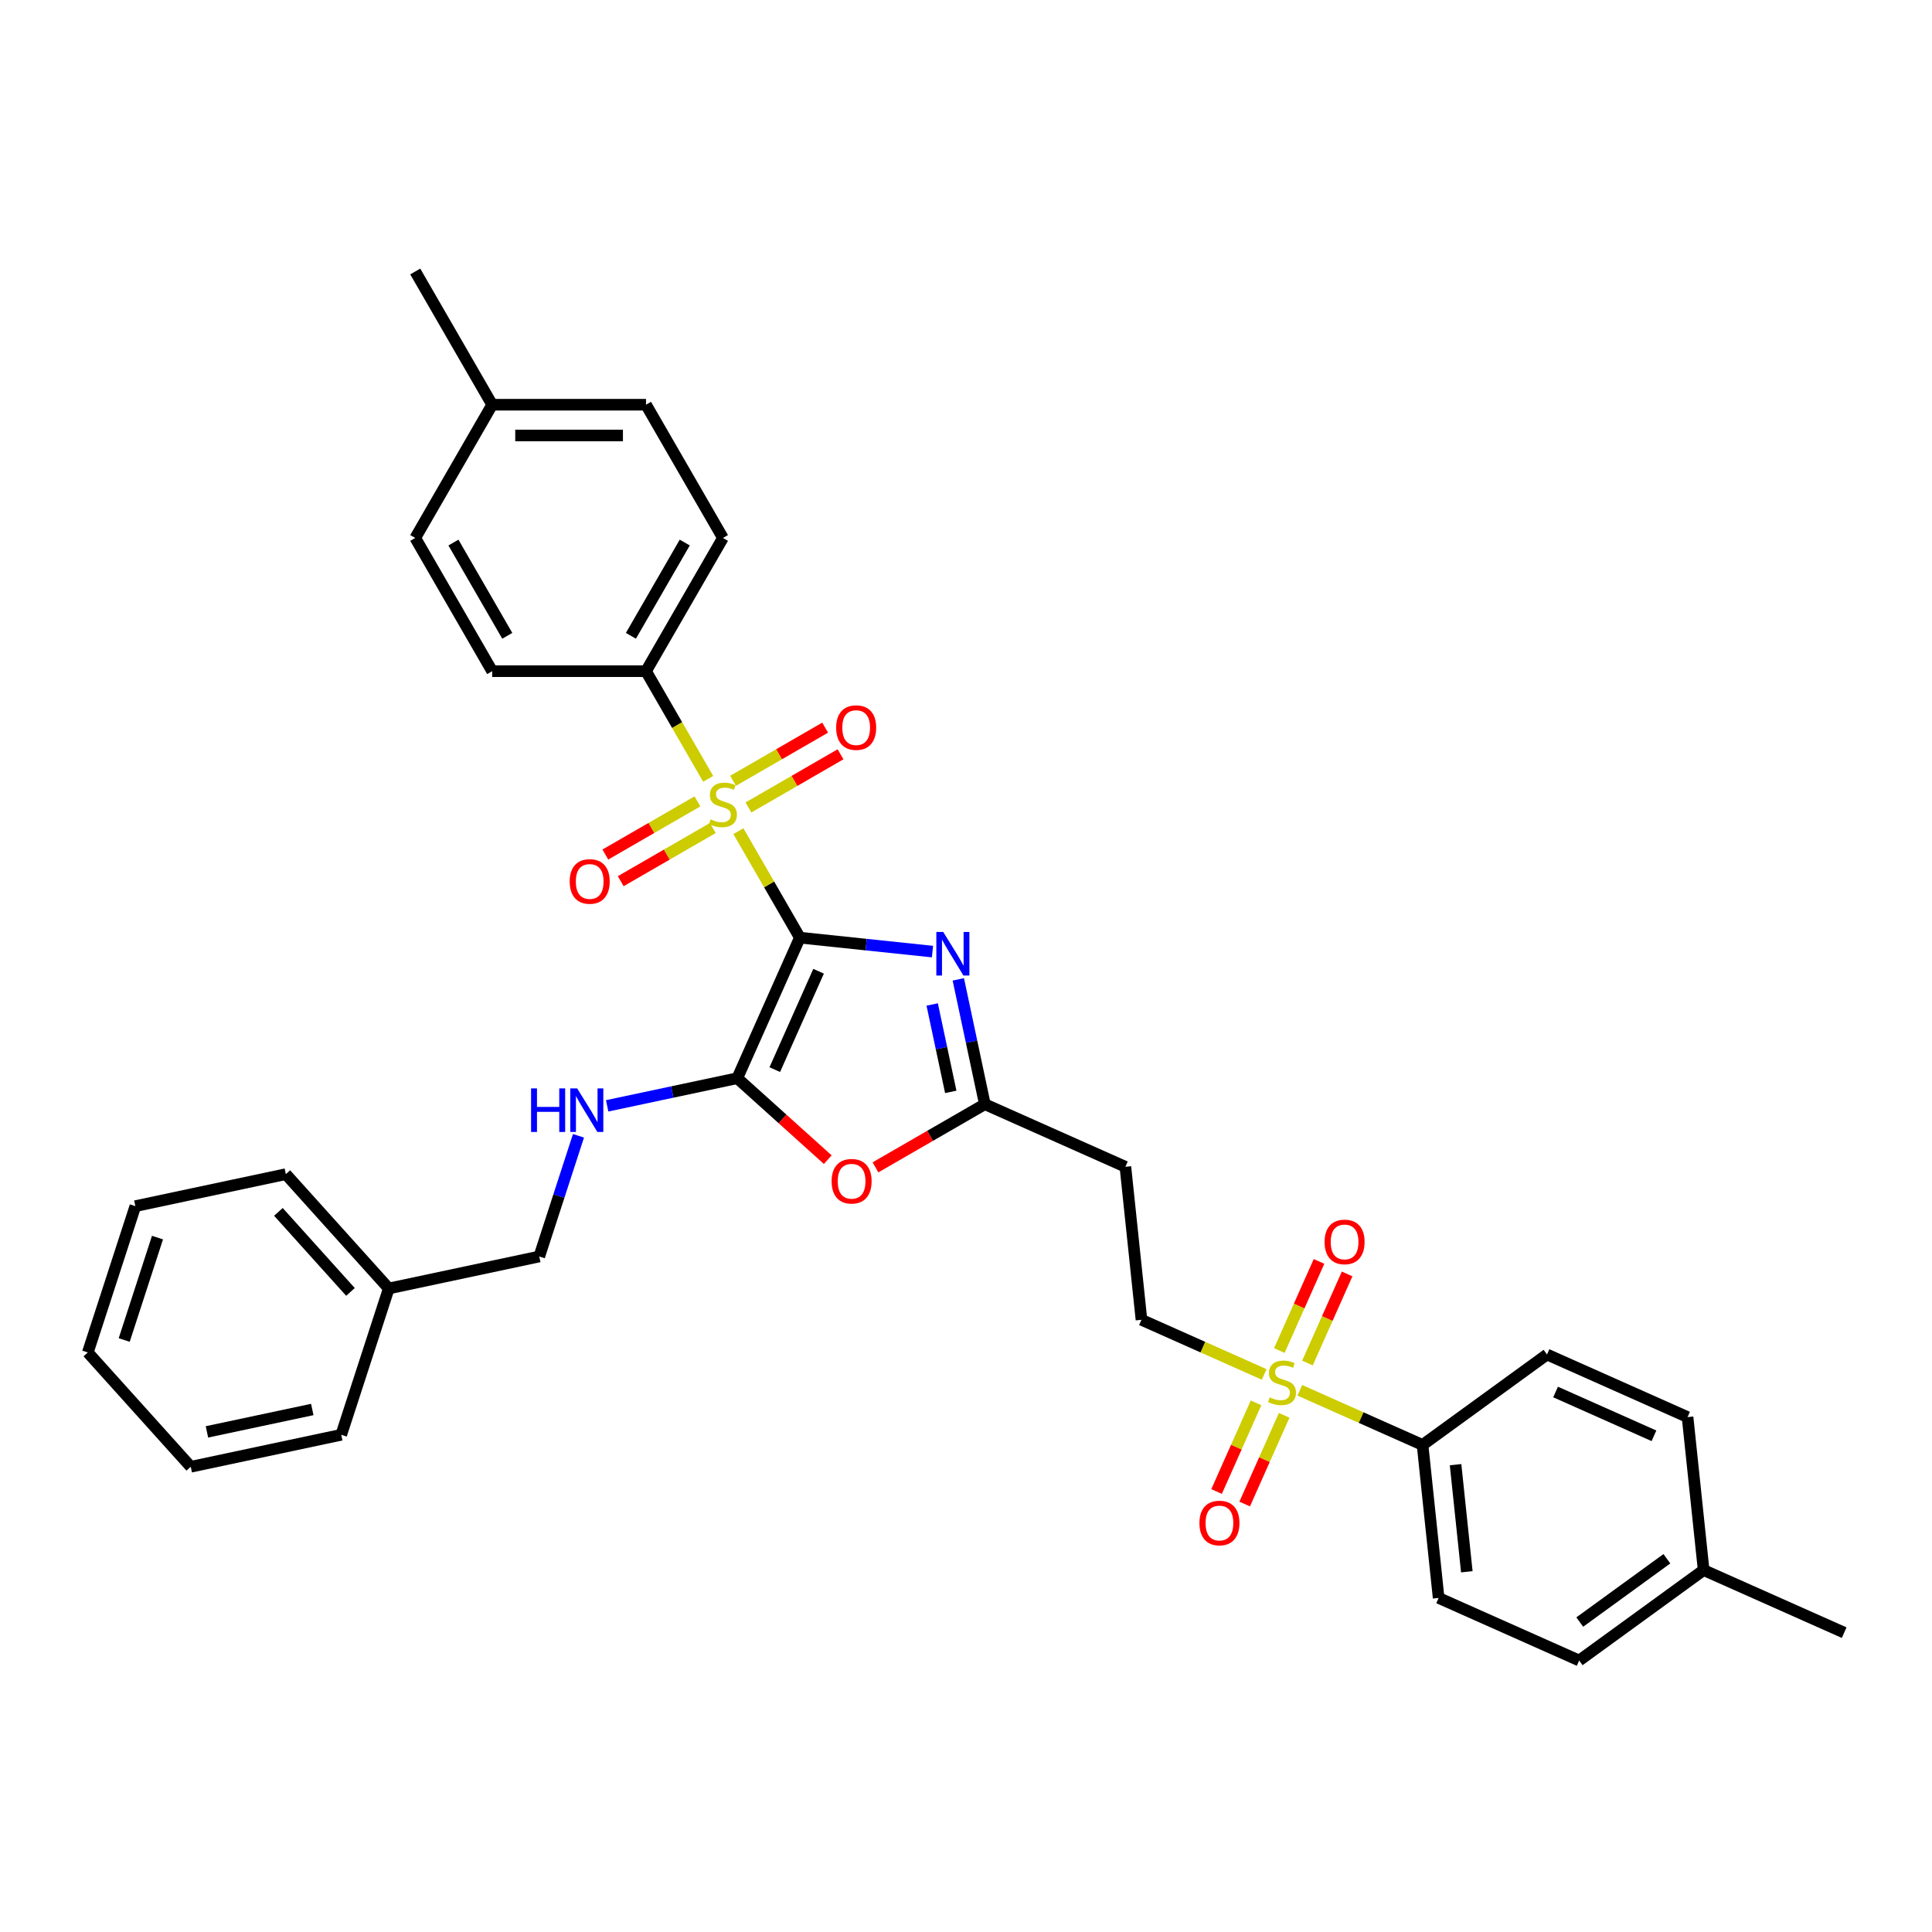 <?xml version='1.0' encoding='iso-8859-1'?>
<svg version='1.1' baseProfile='full'
              xmlns='http://www.w3.org/2000/svg'
                      xmlns:rdkit='http://www.rdkit.org/xml'
                      xmlns:xlink='http://www.w3.org/1999/xlink'
                  xml:space='preserve'
width='1000px' height='1000px' viewBox='0 0 1000 1000'>
<!-- END OF HEADER -->
<rect style='opacity:1.0;fill:#FFFFFF;stroke:none' width='1000' height='1000' x='0' y='0'> </rect>
<path class='bond-0' d='M 414.005,485.327 L 398.093,457.766' style='fill:none;fill-rule:evenodd;stroke:#000000;stroke-width:6px;stroke-linecap:butt;stroke-linejoin:miter;stroke-opacity:1' />
<path class='bond-0' d='M 398.093,457.766 L 382.181,430.206' style='fill:none;fill-rule:evenodd;stroke:#CCCC00;stroke-width:6px;stroke-linecap:butt;stroke-linejoin:miter;stroke-opacity:1' />
<path class='bond-1' d='M 414.005,485.327 L 381.617,558.072' style='fill:none;fill-rule:evenodd;stroke:#000000;stroke-width:6px;stroke-linecap:butt;stroke-linejoin:miter;stroke-opacity:1' />
<path class='bond-1' d='M 423.696,502.716 L 401.024,553.637' style='fill:none;fill-rule:evenodd;stroke:#000000;stroke-width:6px;stroke-linecap:butt;stroke-linejoin:miter;stroke-opacity:1' />
<path class='bond-2' d='M 414.005,485.327 L 448.33,488.934' style='fill:none;fill-rule:evenodd;stroke:#000000;stroke-width:6px;stroke-linecap:butt;stroke-linejoin:miter;stroke-opacity:1' />
<path class='bond-2' d='M 448.33,488.934 L 482.655,492.542' style='fill:none;fill-rule:evenodd;stroke:#0000FF;stroke-width:6px;stroke-linecap:butt;stroke-linejoin:miter;stroke-opacity:1' />
<path class='bond-6' d='M 366.55,403.132 L 350.463,375.268' style='fill:none;fill-rule:evenodd;stroke:#CCCC00;stroke-width:6px;stroke-linecap:butt;stroke-linejoin:miter;stroke-opacity:1' />
<path class='bond-6' d='M 350.463,375.268 L 334.376,347.405' style='fill:none;fill-rule:evenodd;stroke:#000000;stroke-width:6px;stroke-linecap:butt;stroke-linejoin:miter;stroke-opacity:1' />
<path class='bond-10' d='M 360.988,414.794 L 337.156,428.553' style='fill:none;fill-rule:evenodd;stroke:#CCCC00;stroke-width:6px;stroke-linecap:butt;stroke-linejoin:miter;stroke-opacity:1' />
<path class='bond-10' d='M 337.156,428.553 L 313.325,442.312' style='fill:none;fill-rule:evenodd;stroke:#FF0000;stroke-width:6px;stroke-linecap:butt;stroke-linejoin:miter;stroke-opacity:1' />
<path class='bond-10' d='M 368.951,428.586 L 345.119,442.345' style='fill:none;fill-rule:evenodd;stroke:#CCCC00;stroke-width:6px;stroke-linecap:butt;stroke-linejoin:miter;stroke-opacity:1' />
<path class='bond-10' d='M 345.119,442.345 L 321.288,456.104' style='fill:none;fill-rule:evenodd;stroke:#FF0000;stroke-width:6px;stroke-linecap:butt;stroke-linejoin:miter;stroke-opacity:1' />
<path class='bond-11' d='M 387.393,417.938 L 411.225,404.179' style='fill:none;fill-rule:evenodd;stroke:#CCCC00;stroke-width:6px;stroke-linecap:butt;stroke-linejoin:miter;stroke-opacity:1' />
<path class='bond-11' d='M 411.225,404.179 L 435.056,390.42' style='fill:none;fill-rule:evenodd;stroke:#FF0000;stroke-width:6px;stroke-linecap:butt;stroke-linejoin:miter;stroke-opacity:1' />
<path class='bond-11' d='M 379.43,404.146 L 403.262,390.387' style='fill:none;fill-rule:evenodd;stroke:#CCCC00;stroke-width:6px;stroke-linecap:butt;stroke-linejoin:miter;stroke-opacity:1' />
<path class='bond-11' d='M 403.262,390.387 L 427.093,376.628' style='fill:none;fill-rule:evenodd;stroke:#FF0000;stroke-width:6px;stroke-linecap:butt;stroke-linejoin:miter;stroke-opacity:1' />
<path class='bond-4' d='M 381.617,558.072 L 405.034,579.156' style='fill:none;fill-rule:evenodd;stroke:#000000;stroke-width:6px;stroke-linecap:butt;stroke-linejoin:miter;stroke-opacity:1' />
<path class='bond-4' d='M 405.034,579.156 L 428.45,600.24' style='fill:none;fill-rule:evenodd;stroke:#FF0000;stroke-width:6px;stroke-linecap:butt;stroke-linejoin:miter;stroke-opacity:1' />
<path class='bond-7' d='M 381.617,558.072 L 347.944,565.229' style='fill:none;fill-rule:evenodd;stroke:#000000;stroke-width:6px;stroke-linecap:butt;stroke-linejoin:miter;stroke-opacity:1' />
<path class='bond-7' d='M 347.944,565.229 L 314.271,572.386' style='fill:none;fill-rule:evenodd;stroke:#0000FF;stroke-width:6px;stroke-linecap:butt;stroke-linejoin:miter;stroke-opacity:1' />
<path class='bond-5' d='M 496.018,506.916 L 502.886,539.228' style='fill:none;fill-rule:evenodd;stroke:#0000FF;stroke-width:6px;stroke-linecap:butt;stroke-linejoin:miter;stroke-opacity:1' />
<path class='bond-5' d='M 502.886,539.228 L 509.754,571.539' style='fill:none;fill-rule:evenodd;stroke:#000000;stroke-width:6px;stroke-linecap:butt;stroke-linejoin:miter;stroke-opacity:1' />
<path class='bond-5' d='M 482.5,519.921 L 487.308,542.539' style='fill:none;fill-rule:evenodd;stroke:#0000FF;stroke-width:6px;stroke-linecap:butt;stroke-linejoin:miter;stroke-opacity:1' />
<path class='bond-5' d='M 487.308,542.539 L 492.115,565.157' style='fill:none;fill-rule:evenodd;stroke:#000000;stroke-width:6px;stroke-linecap:butt;stroke-linejoin:miter;stroke-opacity:1' />
<path class='bond-3' d='M 654.346,711.403 L 622.584,697.261' style='fill:none;fill-rule:evenodd;stroke:#CCCC00;stroke-width:6px;stroke-linecap:butt;stroke-linejoin:miter;stroke-opacity:1' />
<path class='bond-3' d='M 622.584,697.261 L 590.822,683.12' style='fill:none;fill-rule:evenodd;stroke:#000000;stroke-width:6px;stroke-linecap:butt;stroke-linejoin:miter;stroke-opacity:1' />
<path class='bond-9' d='M 672.788,719.614 L 704.549,733.755' style='fill:none;fill-rule:evenodd;stroke:#CCCC00;stroke-width:6px;stroke-linecap:butt;stroke-linejoin:miter;stroke-opacity:1' />
<path class='bond-9' d='M 704.549,733.755 L 736.311,747.896' style='fill:none;fill-rule:evenodd;stroke:#000000;stroke-width:6px;stroke-linecap:butt;stroke-linejoin:miter;stroke-opacity:1' />
<path class='bond-13' d='M 650.13,726.109 L 639.914,749.054' style='fill:none;fill-rule:evenodd;stroke:#CCCC00;stroke-width:6px;stroke-linecap:butt;stroke-linejoin:miter;stroke-opacity:1' />
<path class='bond-13' d='M 639.914,749.054 L 629.699,771.999' style='fill:none;fill-rule:evenodd;stroke:#FF0000;stroke-width:6px;stroke-linecap:butt;stroke-linejoin:miter;stroke-opacity:1' />
<path class='bond-13' d='M 664.679,732.586 L 654.463,755.532' style='fill:none;fill-rule:evenodd;stroke:#CCCC00;stroke-width:6px;stroke-linecap:butt;stroke-linejoin:miter;stroke-opacity:1' />
<path class='bond-13' d='M 654.463,755.532 L 644.248,778.477' style='fill:none;fill-rule:evenodd;stroke:#FF0000;stroke-width:6px;stroke-linecap:butt;stroke-linejoin:miter;stroke-opacity:1' />
<path class='bond-14' d='M 676.733,705.513 L 687.002,682.448' style='fill:none;fill-rule:evenodd;stroke:#CCCC00;stroke-width:6px;stroke-linecap:butt;stroke-linejoin:miter;stroke-opacity:1' />
<path class='bond-14' d='M 687.002,682.448 L 697.271,659.384' style='fill:none;fill-rule:evenodd;stroke:#FF0000;stroke-width:6px;stroke-linecap:butt;stroke-linejoin:miter;stroke-opacity:1' />
<path class='bond-14' d='M 662.184,699.035 L 672.453,675.971' style='fill:none;fill-rule:evenodd;stroke:#CCCC00;stroke-width:6px;stroke-linecap:butt;stroke-linejoin:miter;stroke-opacity:1' />
<path class='bond-14' d='M 672.453,675.971 L 682.722,652.906' style='fill:none;fill-rule:evenodd;stroke:#FF0000;stroke-width:6px;stroke-linecap:butt;stroke-linejoin:miter;stroke-opacity:1' />
<path class='bond-34' d='M 453.135,604.228 L 481.444,587.883' style='fill:none;fill-rule:evenodd;stroke:#FF0000;stroke-width:6px;stroke-linecap:butt;stroke-linejoin:miter;stroke-opacity:1' />
<path class='bond-34' d='M 481.444,587.883 L 509.754,571.539' style='fill:none;fill-rule:evenodd;stroke:#000000;stroke-width:6px;stroke-linecap:butt;stroke-linejoin:miter;stroke-opacity:1' />
<path class='bond-8' d='M 509.754,571.539 L 582.498,603.927' style='fill:none;fill-rule:evenodd;stroke:#000000;stroke-width:6px;stroke-linecap:butt;stroke-linejoin:miter;stroke-opacity:1' />
<path class='bond-15' d='M 334.376,347.405 L 374.191,278.445' style='fill:none;fill-rule:evenodd;stroke:#000000;stroke-width:6px;stroke-linecap:butt;stroke-linejoin:miter;stroke-opacity:1' />
<path class='bond-15' d='M 326.556,329.098 L 354.426,280.826' style='fill:none;fill-rule:evenodd;stroke:#000000;stroke-width:6px;stroke-linecap:butt;stroke-linejoin:miter;stroke-opacity:1' />
<path class='bond-16' d='M 334.376,347.405 L 254.747,347.405' style='fill:none;fill-rule:evenodd;stroke:#000000;stroke-width:6px;stroke-linecap:butt;stroke-linejoin:miter;stroke-opacity:1' />
<path class='bond-19' d='M 299.418,587.894 L 289.269,619.126' style='fill:none;fill-rule:evenodd;stroke:#0000FF;stroke-width:6px;stroke-linecap:butt;stroke-linejoin:miter;stroke-opacity:1' />
<path class='bond-19' d='M 289.269,619.126 L 279.121,650.359' style='fill:none;fill-rule:evenodd;stroke:#000000;stroke-width:6px;stroke-linecap:butt;stroke-linejoin:miter;stroke-opacity:1' />
<path class='bond-12' d='M 582.498,603.927 L 590.822,683.12' style='fill:none;fill-rule:evenodd;stroke:#000000;stroke-width:6px;stroke-linecap:butt;stroke-linejoin:miter;stroke-opacity:1' />
<path class='bond-17' d='M 736.311,747.896 L 744.635,827.089' style='fill:none;fill-rule:evenodd;stroke:#000000;stroke-width:6px;stroke-linecap:butt;stroke-linejoin:miter;stroke-opacity:1' />
<path class='bond-17' d='M 753.398,758.11 L 759.225,813.545' style='fill:none;fill-rule:evenodd;stroke:#000000;stroke-width:6px;stroke-linecap:butt;stroke-linejoin:miter;stroke-opacity:1' />
<path class='bond-18' d='M 736.311,747.896 L 800.733,701.091' style='fill:none;fill-rule:evenodd;stroke:#000000;stroke-width:6px;stroke-linecap:butt;stroke-linejoin:miter;stroke-opacity:1' />
<path class='bond-22' d='M 374.191,278.445 L 334.376,209.484' style='fill:none;fill-rule:evenodd;stroke:#000000;stroke-width:6px;stroke-linecap:butt;stroke-linejoin:miter;stroke-opacity:1' />
<path class='bond-21' d='M 254.747,347.405 L 214.932,278.445' style='fill:none;fill-rule:evenodd;stroke:#000000;stroke-width:6px;stroke-linecap:butt;stroke-linejoin:miter;stroke-opacity:1' />
<path class='bond-21' d='M 262.567,329.098 L 234.697,280.826' style='fill:none;fill-rule:evenodd;stroke:#000000;stroke-width:6px;stroke-linecap:butt;stroke-linejoin:miter;stroke-opacity:1' />
<path class='bond-20' d='M 744.635,827.089 L 817.38,859.477' style='fill:none;fill-rule:evenodd;stroke:#000000;stroke-width:6px;stroke-linecap:butt;stroke-linejoin:miter;stroke-opacity:1' />
<path class='bond-23' d='M 800.733,701.091 L 873.477,733.479' style='fill:none;fill-rule:evenodd;stroke:#000000;stroke-width:6px;stroke-linecap:butt;stroke-linejoin:miter;stroke-opacity:1' />
<path class='bond-23' d='M 805.167,720.499 L 856.088,743.17' style='fill:none;fill-rule:evenodd;stroke:#000000;stroke-width:6px;stroke-linecap:butt;stroke-linejoin:miter;stroke-opacity:1' />
<path class='bond-26' d='M 279.121,650.359 L 201.232,666.915' style='fill:none;fill-rule:evenodd;stroke:#000000;stroke-width:6px;stroke-linecap:butt;stroke-linejoin:miter;stroke-opacity:1' />
<path class='bond-37' d='M 817.38,859.477 L 881.801,812.672' style='fill:none;fill-rule:evenodd;stroke:#000000;stroke-width:6px;stroke-linecap:butt;stroke-linejoin:miter;stroke-opacity:1' />
<path class='bond-37' d='M 817.682,839.572 L 862.777,806.809' style='fill:none;fill-rule:evenodd;stroke:#000000;stroke-width:6px;stroke-linecap:butt;stroke-linejoin:miter;stroke-opacity:1' />
<path class='bond-24' d='M 214.932,278.445 L 254.747,209.484' style='fill:none;fill-rule:evenodd;stroke:#000000;stroke-width:6px;stroke-linecap:butt;stroke-linejoin:miter;stroke-opacity:1' />
<path class='bond-35' d='M 334.376,209.484 L 254.747,209.484' style='fill:none;fill-rule:evenodd;stroke:#000000;stroke-width:6px;stroke-linecap:butt;stroke-linejoin:miter;stroke-opacity:1' />
<path class='bond-35' d='M 322.432,225.41 L 266.691,225.41' style='fill:none;fill-rule:evenodd;stroke:#000000;stroke-width:6px;stroke-linecap:butt;stroke-linejoin:miter;stroke-opacity:1' />
<path class='bond-25' d='M 873.477,733.479 L 881.801,812.672' style='fill:none;fill-rule:evenodd;stroke:#000000;stroke-width:6px;stroke-linecap:butt;stroke-linejoin:miter;stroke-opacity:1' />
<path class='bond-28' d='M 254.747,209.484 L 214.932,140.523' style='fill:none;fill-rule:evenodd;stroke:#000000;stroke-width:6px;stroke-linecap:butt;stroke-linejoin:miter;stroke-opacity:1' />
<path class='bond-27' d='M 881.801,812.672 L 954.545,845.06' style='fill:none;fill-rule:evenodd;stroke:#000000;stroke-width:6px;stroke-linecap:butt;stroke-linejoin:miter;stroke-opacity:1' />
<path class='bond-29' d='M 201.232,666.915 L 147.95,607.739' style='fill:none;fill-rule:evenodd;stroke:#000000;stroke-width:6px;stroke-linecap:butt;stroke-linejoin:miter;stroke-opacity:1' />
<path class='bond-29' d='M 181.405,668.695 L 144.107,627.272' style='fill:none;fill-rule:evenodd;stroke:#000000;stroke-width:6px;stroke-linecap:butt;stroke-linejoin:miter;stroke-opacity:1' />
<path class='bond-30' d='M 201.232,666.915 L 176.626,742.646' style='fill:none;fill-rule:evenodd;stroke:#000000;stroke-width:6px;stroke-linecap:butt;stroke-linejoin:miter;stroke-opacity:1' />
<path class='bond-31' d='M 147.95,607.739 L 70.061,624.295' style='fill:none;fill-rule:evenodd;stroke:#000000;stroke-width:6px;stroke-linecap:butt;stroke-linejoin:miter;stroke-opacity:1' />
<path class='bond-32' d='M 176.626,742.646 L 98.737,759.202' style='fill:none;fill-rule:evenodd;stroke:#000000;stroke-width:6px;stroke-linecap:butt;stroke-linejoin:miter;stroke-opacity:1' />
<path class='bond-32' d='M 161.631,729.552 L 107.109,741.141' style='fill:none;fill-rule:evenodd;stroke:#000000;stroke-width:6px;stroke-linecap:butt;stroke-linejoin:miter;stroke-opacity:1' />
<path class='bond-36' d='M 70.061,624.295 L 45.455,700.026' style='fill:none;fill-rule:evenodd;stroke:#000000;stroke-width:6px;stroke-linecap:butt;stroke-linejoin:miter;stroke-opacity:1' />
<path class='bond-36' d='M 81.517,640.576 L 64.292,693.588' style='fill:none;fill-rule:evenodd;stroke:#000000;stroke-width:6px;stroke-linecap:butt;stroke-linejoin:miter;stroke-opacity:1' />
<path class='bond-33' d='M 98.737,759.202 L 45.455,700.026' style='fill:none;fill-rule:evenodd;stroke:#000000;stroke-width:6px;stroke-linecap:butt;stroke-linejoin:miter;stroke-opacity:1' />
<path  class='atom-1' d='M 367.82 424.106
Q 368.075 424.202, 369.126 424.647
Q 370.177 425.093, 371.324 425.38
Q 372.502 425.635, 373.649 425.635
Q 375.783 425.635, 377.025 424.616
Q 378.268 423.564, 378.268 421.749
Q 378.268 420.507, 377.63 419.742
Q 377.025 418.978, 376.07 418.564
Q 375.114 418.15, 373.522 417.672
Q 371.515 417.067, 370.305 416.493
Q 369.126 415.92, 368.266 414.71
Q 367.438 413.499, 367.438 411.461
Q 367.438 408.626, 369.349 406.874
Q 371.292 405.122, 375.114 405.122
Q 377.726 405.122, 380.688 406.365
L 379.956 408.817
Q 377.248 407.702, 375.21 407.702
Q 373.012 407.702, 371.802 408.626
Q 370.591 409.518, 370.623 411.079
Q 370.623 412.289, 371.228 413.022
Q 371.865 413.754, 372.757 414.168
Q 373.681 414.582, 375.21 415.06
Q 377.248 415.697, 378.459 416.334
Q 379.669 416.971, 380.529 418.277
Q 381.421 419.551, 381.421 421.749
Q 381.421 424.87, 379.319 426.559
Q 377.248 428.215, 373.776 428.215
Q 371.77 428.215, 370.241 427.769
Q 368.744 427.355, 366.96 426.622
L 367.82 424.106
' fill='#CCCC00'/>
<path  class='atom-3' d='M 488.213 482.375
L 495.603 494.319
Q 496.335 495.498, 497.514 497.632
Q 498.692 499.766, 498.756 499.893
L 498.756 482.375
L 501.75 482.375
L 501.75 504.926
L 498.66 504.926
L 490.729 491.867
Q 489.806 490.338, 488.818 488.586
Q 487.863 486.834, 487.576 486.293
L 487.576 504.926
L 484.646 504.926
L 484.646 482.375
L 488.213 482.375
' fill='#0000FF'/>
<path  class='atom-4' d='M 657.196 723.248
Q 657.451 723.344, 658.502 723.79
Q 659.553 724.235, 660.7 724.522
Q 661.878 724.777, 663.025 724.777
Q 665.159 724.777, 666.401 723.758
Q 667.644 722.707, 667.644 720.891
Q 667.644 719.649, 667.007 718.884
Q 666.401 718.12, 665.446 717.706
Q 664.49 717.292, 662.898 716.814
Q 660.891 716.209, 659.681 715.635
Q 658.502 715.062, 657.642 713.852
Q 656.814 712.641, 656.814 710.603
Q 656.814 707.768, 658.725 706.016
Q 660.668 704.264, 664.49 704.264
Q 667.102 704.264, 670.064 705.507
L 669.332 707.959
Q 666.624 706.844, 664.586 706.844
Q 662.388 706.844, 661.178 707.768
Q 659.967 708.66, 659.999 710.221
Q 659.999 711.431, 660.604 712.164
Q 661.241 712.896, 662.133 713.31
Q 663.057 713.724, 664.586 714.202
Q 666.624 714.839, 667.835 715.476
Q 669.045 716.113, 669.905 717.419
Q 670.797 718.693, 670.797 720.891
Q 670.797 724.012, 668.695 725.701
Q 666.624 727.357, 663.152 727.357
Q 661.146 727.357, 659.617 726.911
Q 658.12 726.497, 656.336 725.764
L 657.196 723.248
' fill='#CCCC00'/>
<path  class='atom-5' d='M 430.441 611.417
Q 430.441 606.003, 433.117 602.977
Q 435.792 599.951, 440.793 599.951
Q 445.794 599.951, 448.469 602.977
Q 451.145 606.003, 451.145 611.417
Q 451.145 616.896, 448.437 620.017
Q 445.73 623.107, 440.793 623.107
Q 435.824 623.107, 433.117 620.017
Q 430.441 616.928, 430.441 611.417
M 440.793 620.559
Q 444.233 620.559, 446.08 618.266
Q 447.959 615.94, 447.959 611.417
Q 447.959 606.99, 446.08 604.76
Q 444.233 602.499, 440.793 602.499
Q 437.353 602.499, 435.474 604.729
Q 433.626 606.958, 433.626 611.417
Q 433.626 615.972, 435.474 618.266
Q 437.353 620.559, 440.793 620.559
' fill='#FF0000'/>
<path  class='atom-8' d='M 274.886 563.352
L 277.944 563.352
L 277.944 572.939
L 289.474 572.939
L 289.474 563.352
L 292.532 563.352
L 292.532 585.903
L 289.474 585.903
L 289.474 575.487
L 277.944 575.487
L 277.944 585.903
L 274.886 585.903
L 274.886 563.352
' fill='#0000FF'/>
<path  class='atom-8' d='M 298.743 563.352
L 306.133 575.296
Q 306.865 576.475, 308.044 578.609
Q 309.222 580.743, 309.286 580.87
L 309.286 563.352
L 312.28 563.352
L 312.28 585.903
L 309.191 585.903
L 301.26 572.844
Q 300.336 571.315, 299.348 569.563
Q 298.393 567.811, 298.106 567.27
L 298.106 585.903
L 295.176 585.903
L 295.176 563.352
L 298.743 563.352
' fill='#0000FF'/>
<path  class='atom-11' d='M 294.878 456.244
Q 294.878 450.829, 297.554 447.804
Q 300.229 444.778, 305.23 444.778
Q 310.23 444.778, 312.906 447.804
Q 315.582 450.829, 315.582 456.244
Q 315.582 461.723, 312.874 464.844
Q 310.167 467.934, 305.23 467.934
Q 300.261 467.934, 297.554 464.844
Q 294.878 461.755, 294.878 456.244
M 305.23 465.386
Q 308.67 465.386, 310.517 463.092
Q 312.396 460.767, 312.396 456.244
Q 312.396 451.817, 310.517 449.587
Q 308.67 447.326, 305.23 447.326
Q 301.79 447.326, 299.911 449.555
Q 298.063 451.785, 298.063 456.244
Q 298.063 460.799, 299.911 463.092
Q 301.79 465.386, 305.23 465.386
' fill='#FF0000'/>
<path  class='atom-12' d='M 432.799 376.615
Q 432.799 371.2, 435.475 368.175
Q 438.151 365.149, 443.151 365.149
Q 448.152 365.149, 450.827 368.175
Q 453.503 371.2, 453.503 376.615
Q 453.503 382.094, 450.796 385.215
Q 448.088 388.305, 443.151 388.305
Q 438.182 388.305, 435.475 385.215
Q 432.799 382.126, 432.799 376.615
M 443.151 385.757
Q 446.591 385.757, 448.439 383.463
Q 450.318 381.138, 450.318 376.615
Q 450.318 372.188, 448.439 369.958
Q 446.591 367.697, 443.151 367.697
Q 439.711 367.697, 437.832 369.926
Q 435.985 372.156, 435.985 376.615
Q 435.985 381.17, 437.832 383.463
Q 439.711 385.757, 443.151 385.757
' fill='#FF0000'/>
<path  class='atom-14' d='M 620.827 788.317
Q 620.827 782.902, 623.502 779.876
Q 626.178 776.85, 631.179 776.85
Q 636.179 776.85, 638.855 779.876
Q 641.53 782.902, 641.53 788.317
Q 641.53 793.795, 638.823 796.916
Q 636.116 800.006, 631.179 800.006
Q 626.21 800.006, 623.502 796.916
Q 620.827 793.827, 620.827 788.317
M 631.179 797.458
Q 634.618 797.458, 636.466 795.165
Q 638.345 792.839, 638.345 788.317
Q 638.345 783.889, 636.466 781.66
Q 634.618 779.398, 631.179 779.398
Q 627.739 779.398, 625.859 781.628
Q 624.012 783.857, 624.012 788.317
Q 624.012 792.871, 625.859 795.165
Q 627.739 797.458, 631.179 797.458
' fill='#FF0000'/>
<path  class='atom-15' d='M 685.603 642.827
Q 685.603 637.412, 688.278 634.386
Q 690.954 631.36, 695.955 631.36
Q 700.955 631.36, 703.631 634.386
Q 706.306 637.412, 706.306 642.827
Q 706.306 648.306, 703.599 651.427
Q 700.892 654.517, 695.955 654.517
Q 690.986 654.517, 688.278 651.427
Q 685.603 648.337, 685.603 642.827
M 695.955 651.968
Q 699.395 651.968, 701.242 649.675
Q 703.121 647.35, 703.121 642.827
Q 703.121 638.4, 701.242 636.17
Q 699.395 633.909, 695.955 633.909
Q 692.515 633.909, 690.635 636.138
Q 688.788 638.368, 688.788 642.827
Q 688.788 647.382, 690.635 649.675
Q 692.515 651.968, 695.955 651.968
' fill='#FF0000'/>
</svg>
